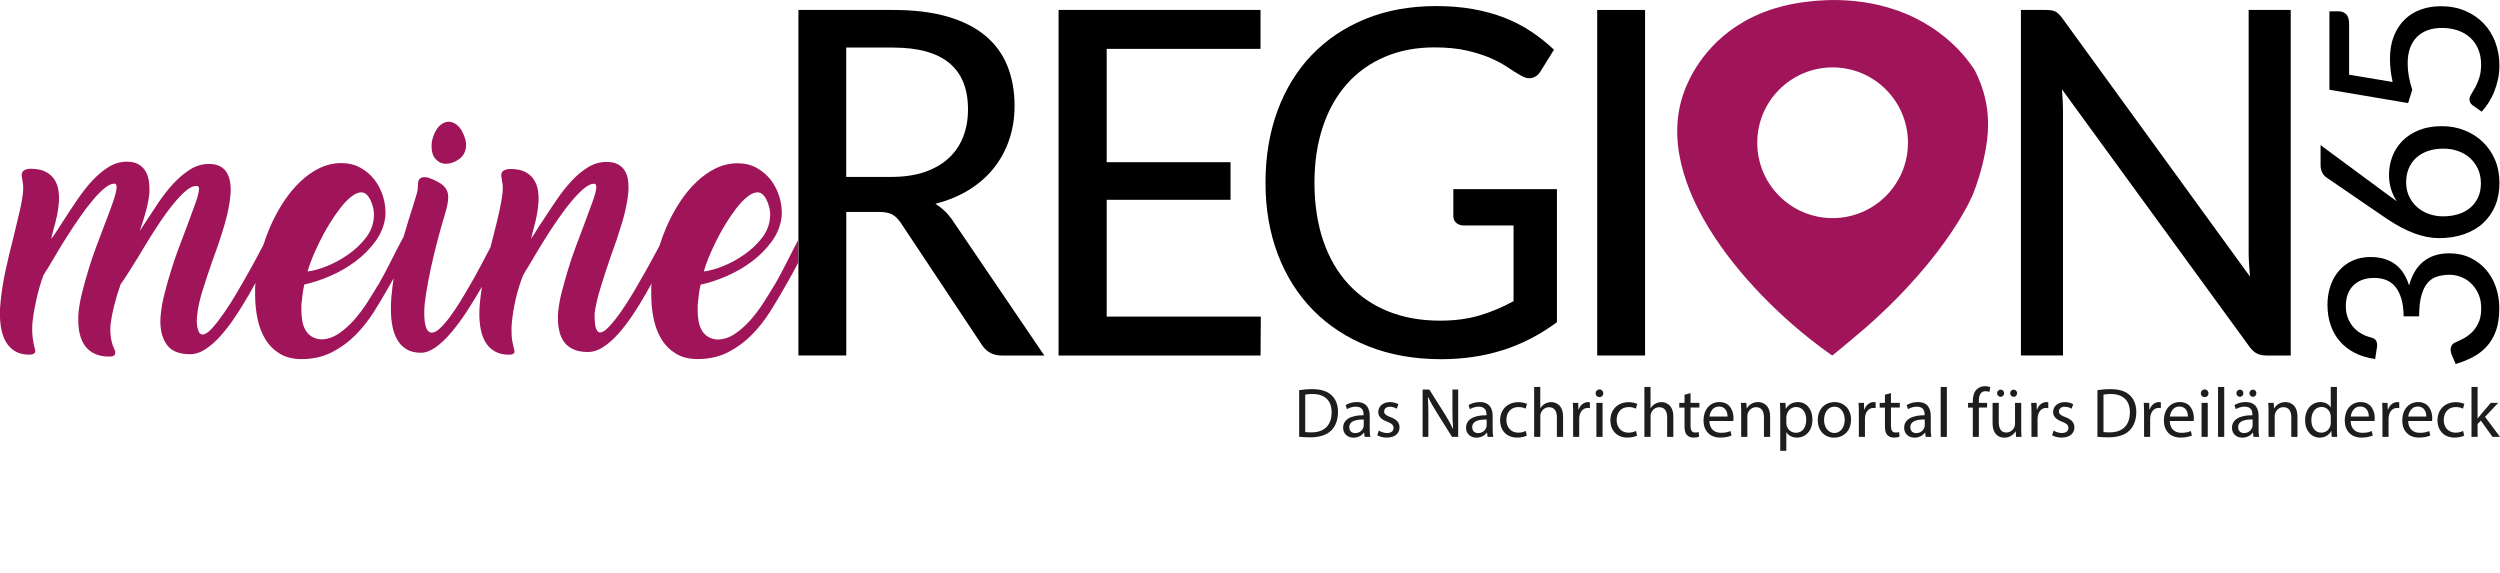 <?xml version="1.0" encoding="UTF-8"?><svg id="Ebene_1" xmlns="http://www.w3.org/2000/svg" viewBox="0 0 675.46 154.92"><path d="m120.45,44.24c1.23,0,2.42-.41,3.56-1.22,1.14-.81,1.78-1.97,1.91-3.46.04-.62-.03-1.29-.23-2.01-.2-.73-.54-1.53-1.02-2.41-.53-.79-1.09-1.36-1.68-1.72-.59-.35-1.18-.53-1.75-.53-.62,0-1.2.18-1.75.53-.55.35-1.02.81-1.42,1.39-.4.57-.73,1.22-.99,1.95-.26.73-.42,1.44-.46,2.14-.09,1.85.26,3.2,1.06,4.06.79.86,1.72,1.29,2.77,1.29Z" style="fill:#a0145a; stroke-width:0px;"/><path d="m228.65,57.25v38.79h-12.93V2.69h25.58c5.68,0,10.6.6,14.74,1.81,4.14,1.21,7.55,2.94,10.23,5.19,2.68,2.25,4.65,4.97,5.93,8.17s1.92,6.79,1.92,10.76c0,3.27-.49,6.32-1.46,9.17-.97,2.84-2.37,5.4-4.19,7.67-1.82,2.27-4.06,4.23-6.71,5.86-2.65,1.63-5.66,2.88-9.02,3.73.81.52,1.56,1.1,2.27,1.74s1.4,1.41,2.06,2.31l25.08,36.95h-11.51c-2.23,0-3.96-.88-5.19-2.63l-22.1-33.25c-.71-1.04-1.48-1.79-2.31-2.24-.83-.45-2.07-.67-3.73-.67h-8.67Zm0-9.45h12.15c3.41,0,6.41-.44,8.99-1.31,2.58-.88,4.75-2.12,6.5-3.73,1.75-1.61,3.07-3.54,3.94-5.79.88-2.25,1.31-4.72,1.31-7.42,0-11.13-6.75-16.7-20.25-16.7h-12.65v34.96Z" style="stroke-width:0px;"/><path d="m340.57,2.69v10.52h-41.56v30.62h33.46v10.16h-33.46v31.55h41.64l-.07,10.52h-54.57V2.69h54.57Z" style="stroke-width:0px;"/><path d="m406.12,94.56c-5.14,1.66-10.72,2.49-16.73,2.49-7.25,0-13.8-1.16-19.65-3.48-5.85-2.32-10.84-5.58-14.96-9.77s-7.29-9.21-9.52-15.06c-2.23-5.85-3.34-12.3-3.34-19.36s1.08-13.58,3.23-19.43c2.16-5.85,5.23-10.87,9.24-15.06,4-4.19,8.85-7.45,14.53-9.77,5.68-2.32,12.05-3.48,19.11-3.48,3.6,0,6.93.27,9.98.82,3.06.54,5.89,1.33,8.49,2.34,2.6,1.02,5.01,2.26,7.21,3.73,2.2,1.47,4.25,3.1,6.15,4.9l-3.62,5.83c-.57.95-1.33,1.54-2.27,1.78-.95.24-1.97.02-3.06-.64-1.09-.61-2.29-1.36-3.59-2.24-1.3-.88-2.85-1.71-4.65-2.49-1.8-.78-3.93-1.46-6.39-2.02-2.46-.57-5.38-.85-8.74-.85-4.93,0-9.39.85-13.39,2.56-4,1.71-7.41,4.15-10.23,7.32-2.82,3.17-4.99,7.02-6.5,11.55-1.52,4.52-2.27,9.58-2.27,15.17s.79,11.05,2.38,15.67c1.59,4.62,3.86,8.53,6.82,11.72,2.96,3.2,6.52,5.64,10.69,7.32,4.17,1.68,8.83,2.52,14,2.52,3.98,0,7.53-.46,10.66-1.39s6.21-2.21,9.24-3.87v-20.46h-13.43c-.85,0-1.54-.24-2.06-.71-.52-.47-.78-1.07-.78-1.78v-7.32h27.99v35.95c-4.55,3.36-9.39,5.87-14.53,7.53Z" style="stroke-width:0px;"/><path d="m444.47,96.05h-12.93V2.69h12.93v93.36Z" style="stroke-width:0px;"/><path d="m555.26,3.08c.57.26,1.21.86,1.92,1.81l50.73,69.84c-.09-1.14-.18-2.26-.25-3.37s-.11-2.14-.11-3.09V2.69h11.37v93.36h-6.54c-.99,0-1.84-.17-2.52-.5s-1.36-.92-2.02-1.78l-50.73-69.63c.09,1.09.17,2.13.21,3.13.05.99.07,1.94.07,2.84v65.93h-11.37V2.69h6.75c1.09,0,1.92.13,2.49.39Z" style="stroke-width:0px;"/><path d="m628.84,82.44c0-1.91.28-3.67.83-5.26s1.34-2.96,2.35-4.11,2.24-2.05,3.67-2.68,3.02-.95,4.77-.95c1.45,0,2.74.18,3.87.54s2.12.87,2.97,1.54,1.57,1.48,2.16,2.42,1.07,2.01,1.44,3.18c.78-2.88,2.09-5.05,3.92-6.5s4.13-2.18,6.9-2.18c2.1,0,3.98.39,5.65,1.18s3.09,1.85,4.27,3.2,2.07,2.92,2.7,4.72.93,3.71.93,5.74c0,2.35-.29,4.36-.88,6.02s-1.41,3.08-2.47,4.25-2.31,2.14-3.73,2.9-3,1.39-4.7,1.9l-1.07-2.49c-.28-.67-.36-1.31-.24-1.92s.46-1.05,1.04-1.33c.6-.28,1.31-.62,2.13-1.02s1.6-.95,2.35-1.64,1.38-1.57,1.9-2.63.78-2.39.78-3.98-.26-2.85-.78-3.98-1.18-2.07-1.99-2.84-1.72-1.33-2.73-1.71-2.01-.57-2.97-.57c-1.2,0-2.31.15-3.34.45s-1.9.86-2.63,1.69-1.3,1.98-1.71,3.44-.62,3.35-.62,5.65h-4.18c-.02-1.89-.24-3.49-.64-4.81s-.95-2.39-1.64-3.22-1.52-1.43-2.49-1.8-2.03-.55-3.18-.55c-1.29,0-2.41.19-3.37.57s-1.76.91-2.4,1.59-1.12,1.49-1.44,2.42-.47,1.95-.47,3.06.17,2.12.5,3.03.8,1.72,1.38,2.44,1.29,1.32,2.11,1.82,1.71.87,2.68,1.12c.78.18,1.3.5,1.54.95s.31,1.08.19,1.88l-.48,3.04c-2.1-.3-3.95-.86-5.55-1.69s-2.94-1.88-4.03-3.16-1.9-2.74-2.46-4.39-.83-3.43-.83-5.34Z" style="stroke-width:0px;"/><path d="m644.85,52.4c.48.35.95.69,1.4,1.02s.89.65,1.33.95c-.67-.99-1.19-2.09-1.56-3.28s-.55-2.49-.55-3.87c0-1.75.31-3.42.93-5.01s1.54-2.99,2.75-4.2,2.7-2.17,4.48-2.87,3.8-1.05,6.09-1.05,4.24.37,6.14,1.12,3.56,1.8,4.96,3.15,2.51,2.96,3.3,4.84,1.19,3.96,1.19,6.24-.39,4.34-1.16,6.17-1.87,3.39-3.28,4.69-3.14,2.29-5.15,2.99-4.27,1.05-6.76,1.05c-2.1,0-4.32-.43-6.67-1.3s-4.89-2.22-7.61-4.06l-16.25-11.13c-.41-.3-.76-.73-1.04-1.3s-.41-1.22-.41-1.95v-5.39l17.88,13.21Zm15.18,6.05c1.52,0,2.91-.2,4.17-.59s2.33-.97,3.23-1.73,1.6-1.69,2.11-2.8.76-2.37.76-3.8-.26-2.69-.78-3.84-1.23-2.14-2.13-2.96-1.97-1.45-3.2-1.9-2.58-.67-4.03-.67c-1.57,0-2.97.22-4.22.66s-2.3,1.05-3.16,1.85-1.53,1.75-1.99,2.87-.69,2.36-.69,3.72.27,2.68.81,3.82,1.27,2.11,2.18,2.9,1.97,1.41,3.16,1.83,2.46.64,3.77.64Z" style="stroke-width:0px;"/><path d="m631.88,3.06c.81,0,1.48.26,2.01.78s.8,1.39.8,2.61v13.73l11.76,1.97c-.25-1.15-.44-2.24-.55-3.27s-.17-2.02-.17-2.99c0-2.31.35-4.35,1.05-6.12s1.67-3.26,2.89-4.46,2.67-2.1,4.34-2.71,3.49-.92,5.45-.92c2.42,0,4.6.41,6.55,1.23s3.61,1.95,5,3.39,2.44,3.14,3.18,5.1,1.11,4.07,1.11,6.33c0,1.31-.13,2.57-.4,3.77s-.62,2.33-1.05,3.39-.95,2.03-1.52,2.92-1.19,1.68-1.83,2.37l-2.46-1.76c-.55-.41-.83-.93-.83-1.56,0-.41.16-.88.48-1.4s.69-1.15,1.09-1.88.77-1.6,1.09-2.59.48-2.18.48-3.56c0-1.52-.25-2.89-.76-4.11s-1.22-2.26-2.14-3.11-2.03-1.51-3.34-1.97-2.76-.69-4.37-.69c-1.41,0-2.67.2-3.8.61s-2.1,1-2.9,1.8-1.43,1.79-1.87,2.99-.66,2.59-.66,4.18c0,2.24.41,4.61,1.24,7.12l-1.11,3.6-21.27-3.6V3.06h2.52Z" style="stroke-width:0px;"/><path d="m536.54,27.44c-.73-3.57-1.96-6.45-2.99-8.46-2.06-3.18-5.68-7.74-11.96-11.76-.66-.42-1.19-.73-1.52-.93-13.13-7.72-27.34-6.32-30.97-5.92-3.28.36-10.57,1.25-17.98,5.51-11.4,6.55-15.21,16.57-15.99,18.62-9.63,25.36,18.01,56.3,39.87,71.54,0,0,.02.01.02.02.03-.03.08-.06.12-.09,0,0,.62-.49,1.24-.99.61-.49,6.02-4.99,7.75-6.5,22.61-19.87,28.98-36.11,28.98-36.11.98-2.5,2.34-6.43,3.3-11.55.05-.23.09-.46.09-.46.02-.13.04-.21.04-.21,1.13-6.31.39-10.82,0-12.7Zm-41.4,31.49c-11.25,0-20.36-9.12-20.36-20.36s9.12-20.36,20.36-20.36,20.36,9.12,20.36,20.36-9.12,20.36-20.36,20.36Z" style="fill:#a0145a; stroke-width:0px;"/><path d="m351.01,105.41c1.01-.15,2.2-.27,3.51-.27,2.38,0,4.07.55,5.19,1.6,1.14,1.04,1.8,2.53,1.8,4.6s-.65,3.8-1.84,4.98c-1.2,1.2-3.17,1.84-5.66,1.84-1.18,0-2.17-.06-3-.15v-12.59Zm1.65,11.32c.42.08,1.03.09,1.67.09,3.53,0,5.45-1.98,5.45-5.43.02-3.02-1.69-4.94-5.19-4.94-.85,0-1.5.08-1.94.17v10.11Z" style="fill:#1d1d1b; stroke-width:0px;"/><path d="m368.7,118.04l-.13-1.16h-.06c-.51.72-1.5,1.37-2.81,1.37-1.86,0-2.81-1.31-2.81-2.64,0-2.22,1.98-3.44,5.53-3.42v-.19c0-.76-.21-2.13-2.09-2.13-.86,0-1.75.27-2.39.68l-.38-1.1c.76-.49,1.86-.82,3.02-.82,2.81,0,3.5,1.92,3.5,3.76v3.44c0,.8.04,1.58.15,2.2h-1.52Zm-.25-4.69c-1.82-.04-3.89.29-3.89,2.07,0,1.08.72,1.6,1.58,1.6,1.2,0,1.96-.76,2.22-1.54.06-.17.1-.36.1-.53v-1.6Z" style="fill:#1d1d1b; stroke-width:0px;"/><path d="m372.53,116.33c.49.32,1.37.67,2.2.67,1.22,0,1.79-.61,1.79-1.37s-.48-1.23-1.71-1.69c-1.65-.59-2.43-1.5-2.43-2.6,0-1.48,1.2-2.7,3.17-2.7.93,0,1.75.27,2.26.57l-.42,1.22c-.36-.23-1.03-.53-1.88-.53-.99,0-1.54.57-1.54,1.25,0,.76.55,1.1,1.75,1.56,1.6.61,2.41,1.41,2.41,2.77,0,1.61-1.25,2.75-3.44,2.75-1.01,0-1.94-.25-2.58-.63l.42-1.27Z" style="fill:#1d1d1b; stroke-width:0px;"/><path d="m384.37,118.04v-12.8h1.8l4.1,6.48c.95,1.5,1.69,2.85,2.3,4.16l.04-.02c-.15-1.71-.19-3.27-.19-5.26v-5.36h1.56v12.8h-1.67l-4.07-6.5c-.89-1.42-1.75-2.89-2.39-4.27l-.06.02c.1,1.61.13,3.15.13,5.28v5.47h-1.56Z" style="fill:#1d1d1b; stroke-width:0px;"/><path d="m401.91,118.04l-.13-1.16h-.06c-.51.72-1.5,1.37-2.81,1.37-1.86,0-2.81-1.31-2.81-2.64,0-2.22,1.98-3.44,5.53-3.42v-.19c0-.76-.21-2.13-2.09-2.13-.86,0-1.75.27-2.39.68l-.38-1.1c.76-.49,1.86-.82,3.02-.82,2.81,0,3.5,1.92,3.5,3.76v3.44c0,.8.04,1.58.15,2.2h-1.52Zm-.25-4.69c-1.82-.04-3.89.29-3.89,2.07,0,1.08.72,1.6,1.58,1.6,1.2,0,1.96-.76,2.22-1.54.06-.17.1-.36.1-.53v-1.6Z" style="fill:#1d1d1b; stroke-width:0px;"/><path d="m412.53,117.7c-.44.23-1.41.53-2.64.53-2.77,0-4.58-1.88-4.58-4.69s1.94-4.88,4.94-4.88c.99,0,1.86.25,2.32.47l-.38,1.29c-.4-.23-1.03-.44-1.94-.44-2.11,0-3.25,1.56-3.25,3.48,0,2.13,1.37,3.44,3.19,3.44.95,0,1.58-.25,2.05-.46l.28,1.25Z" style="fill:#1d1d1b; stroke-width:0px;"/><path d="m414.49,104.55h1.67v5.74h.04c.27-.47.68-.89,1.2-1.18.49-.29,1.08-.47,1.71-.47,1.24,0,3.21.76,3.21,3.93v5.47h-1.67v-5.28c0-1.48-.55-2.74-2.13-2.74-1.08,0-1.94.76-2.24,1.67-.1.23-.11.47-.11.8v5.55h-1.67v-13.49Z" style="fill:#1d1d1b; stroke-width:0px;"/><path d="m425.03,111.71c0-1.08-.02-2.01-.08-2.87h1.46l.06,1.8h.08c.42-1.24,1.42-2.01,2.55-2.01.19,0,.32.02.47.06v1.58c-.17-.04-.34-.06-.57-.06-1.18,0-2.01.89-2.24,2.15-.04.23-.08.49-.08.78v4.9h-1.65v-6.33Z" style="fill:#1d1d1b; stroke-width:0px;"/><path d="m433.18,106.26c.02.57-.4,1.03-1.06,1.03-.59,0-1.01-.46-1.01-1.03s.44-1.04,1.04-1.04,1.03.46,1.03,1.04Zm-1.86,11.78v-9.19h1.67v9.19h-1.67Z" style="fill:#1d1d1b; stroke-width:0px;"/><path d="m442.32,117.7c-.44.23-1.41.53-2.64.53-2.77,0-4.58-1.88-4.58-4.69s1.94-4.88,4.94-4.88c.99,0,1.86.25,2.32.47l-.38,1.29c-.4-.23-1.03-.44-1.94-.44-2.11,0-3.25,1.56-3.25,3.48,0,2.13,1.37,3.44,3.19,3.44.95,0,1.58-.25,2.05-.46l.28,1.25Z" style="fill:#1d1d1b; stroke-width:0px;"/><path d="m444.28,104.55h1.67v5.74h.04c.27-.47.68-.89,1.2-1.18.49-.29,1.08-.47,1.71-.47,1.24,0,3.21.76,3.21,3.93v5.47h-1.67v-5.28c0-1.48-.55-2.74-2.13-2.74-1.08,0-1.94.76-2.24,1.67-.1.23-.11.47-.11.8v5.55h-1.67v-13.49Z" style="fill:#1d1d1b; stroke-width:0px;"/><path d="m456.76,106.2v2.64h2.39v1.27h-2.39v4.96c0,1.14.32,1.79,1.25,1.79.44,0,.76-.06.97-.11l.08,1.25c-.32.13-.84.23-1.48.23-.78,0-1.41-.25-1.8-.7-.48-.49-.65-1.31-.65-2.39v-5.02h-1.42v-1.27h1.42v-2.2l1.63-.44Z" style="fill:#1d1d1b; stroke-width:0px;"/><path d="m461.85,113.75c.04,2.26,1.48,3.19,3.15,3.19,1.2,0,1.92-.21,2.55-.48l.29,1.2c-.59.27-1.6.57-3.06.57-2.83,0-4.52-1.86-4.52-4.64s1.63-4.96,4.31-4.96c3,0,3.8,2.64,3.8,4.33,0,.34-.04.61-.06.78h-6.46Zm4.9-1.2c.02-1.06-.44-2.72-2.32-2.72-1.69,0-2.43,1.56-2.56,2.72h4.88Z" style="fill:#1d1d1b; stroke-width:0px;"/><path d="m470.44,111.33c0-.95-.02-1.73-.08-2.49h1.48l.09,1.52h.04c.46-.87,1.52-1.73,3.04-1.73,1.27,0,3.25.76,3.25,3.91v5.49h-1.67v-5.3c0-1.48-.55-2.72-2.13-2.72-1.1,0-1.96.78-2.24,1.71-.08.21-.11.49-.11.78v5.53h-1.67v-6.71Z" style="fill:#1d1d1b; stroke-width:0px;"/><path d="m480.99,111.84c0-1.18-.04-2.13-.08-3h1.5l.08,1.58h.04c.68-1.12,1.77-1.79,3.27-1.79,2.22,0,3.89,1.88,3.89,4.67,0,3.31-2.01,4.94-4.18,4.94-1.22,0-2.28-.53-2.83-1.44h-.04v5h-1.65v-9.96Zm1.65,2.45c0,.25.04.47.08.68.3,1.16,1.31,1.96,2.51,1.96,1.77,0,2.79-1.44,2.79-3.55,0-1.84-.97-3.42-2.74-3.42-1.14,0-2.2.82-2.53,2.07-.06.21-.11.46-.11.68v1.58Z" style="fill:#1d1d1b; stroke-width:0px;"/><path d="m500.12,113.37c0,3.4-2.36,4.88-4.58,4.88-2.49,0-4.41-1.82-4.41-4.73,0-3.08,2.01-4.88,4.56-4.88s4.43,1.92,4.43,4.73Zm-7.29.09c0,2.01,1.16,3.53,2.79,3.53s2.79-1.5,2.79-3.57c0-1.56-.78-3.53-2.75-3.53s-2.83,1.82-2.83,3.57Z" style="fill:#1d1d1b; stroke-width:0px;"/><path d="m502.23,111.71c0-1.08-.02-2.01-.08-2.87h1.46l.06,1.8h.08c.42-1.24,1.42-2.01,2.55-2.01.19,0,.32.02.47.06v1.58c-.17-.04-.34-.06-.57-.06-1.18,0-2.01.89-2.24,2.15-.04.23-.08.49-.08.78v4.9h-1.65v-6.33Z" style="fill:#1d1d1b; stroke-width:0px;"/><path d="m510.91,106.2v2.64h2.39v1.27h-2.39v4.96c0,1.14.32,1.79,1.25,1.79.44,0,.76-.06.97-.11l.08,1.25c-.32.13-.84.23-1.48.23-.78,0-1.41-.25-1.8-.7-.48-.49-.65-1.31-.65-2.39v-5.02h-1.42v-1.27h1.42v-2.2l1.63-.44Z" style="fill:#1d1d1b; stroke-width:0px;"/><path d="m520.28,118.04l-.13-1.16h-.06c-.51.72-1.5,1.37-2.81,1.37-1.86,0-2.81-1.31-2.81-2.64,0-2.22,1.98-3.44,5.53-3.42v-.19c0-.76-.21-2.13-2.09-2.13-.86,0-1.75.27-2.39.68l-.38-1.1c.76-.49,1.86-.82,3.02-.82,2.81,0,3.5,1.92,3.5,3.76v3.44c0,.8.04,1.58.15,2.2h-1.52Zm-.25-4.69c-1.82-.04-3.89.29-3.89,2.07,0,1.08.72,1.6,1.58,1.6,1.2,0,1.96-.76,2.22-1.54.06-.17.1-.36.1-.53v-1.6Z" style="fill:#1d1d1b; stroke-width:0px;"/><path d="m524.34,104.55h1.67v13.49h-1.67v-13.49Z" style="fill:#1d1d1b; stroke-width:0px;"/><path d="m533.02,118.04v-7.92h-1.29v-1.27h1.29v-.44c0-1.29.29-2.47,1.06-3.21.63-.61,1.46-.86,2.24-.86.59,0,1.1.13,1.42.27l-.23,1.29c-.25-.11-.59-.21-1.06-.21-1.42,0-1.79,1.25-1.79,2.66v.49h2.22v1.27h-2.22v7.92h-1.65Z" style="fill:#1d1d1b; stroke-width:0px;"/><path d="m546.1,115.53c0,.95.02,1.79.08,2.51h-1.48l-.09-1.5h-.04c-.44.74-1.41,1.71-3.04,1.71-1.44,0-3.17-.8-3.17-4.03v-5.38h1.67v5.09c0,1.75.53,2.93,2.05,2.93,1.12,0,1.9-.78,2.2-1.52.09-.25.15-.55.15-.86v-5.64h1.67v6.69Zm-6.52-9.29c0-.53.44-.97.97-.97s.93.42.93.97c0,.51-.38.97-.93.97s-.97-.46-.97-.97Zm3.53,0c0-.53.42-.97.95-.97s.93.42.93.97c0,.51-.38.97-.93.97s-.95-.46-.95-.97Z" style="fill:#1d1d1b; stroke-width:0px;"/><path d="m548.87,111.71c0-1.08-.02-2.01-.08-2.87h1.46l.06,1.8h.08c.42-1.24,1.42-2.01,2.55-2.01.19,0,.32.02.47.06v1.58c-.17-.04-.34-.06-.57-.06-1.18,0-2.01.89-2.24,2.15-.04.23-.08.49-.08.78v4.9h-1.65v-6.33Z" style="fill:#1d1d1b; stroke-width:0px;"/><path d="m554.86,116.33c.49.32,1.37.67,2.2.67,1.22,0,1.79-.61,1.79-1.37s-.48-1.23-1.71-1.69c-1.65-.59-2.43-1.5-2.43-2.6,0-1.48,1.2-2.7,3.17-2.7.93,0,1.75.27,2.26.57l-.42,1.22c-.36-.23-1.03-.53-1.88-.53-.99,0-1.54.57-1.54,1.25,0,.76.55,1.1,1.75,1.56,1.6.61,2.41,1.41,2.41,2.77,0,1.61-1.25,2.75-3.44,2.75-1.01,0-1.94-.25-2.58-.63l.42-1.27Z" style="fill:#1d1d1b; stroke-width:0px;"/><path d="m566.69,105.41c1.01-.15,2.2-.27,3.51-.27,2.38,0,4.07.55,5.19,1.6,1.14,1.04,1.8,2.53,1.8,4.6s-.65,3.8-1.84,4.98c-1.2,1.2-3.17,1.84-5.66,1.84-1.18,0-2.17-.06-3-.15v-12.59Zm1.65,11.32c.42.08,1.03.09,1.67.09,3.53,0,5.45-1.98,5.45-5.43.02-3.02-1.69-4.94-5.19-4.94-.85,0-1.5.08-1.94.17v10.11Z" style="fill:#1d1d1b; stroke-width:0px;"/><path d="m579.29,111.71c0-1.08-.02-2.01-.08-2.87h1.46l.06,1.8h.08c.42-1.24,1.42-2.01,2.55-2.01.19,0,.32.02.47.06v1.58c-.17-.04-.34-.06-.57-.06-1.18,0-2.01.89-2.24,2.15-.04.23-.08.49-.08.78v4.9h-1.65v-6.33Z" style="fill:#1d1d1b; stroke-width:0px;"/><path d="m586.24,113.75c.04,2.26,1.48,3.19,3.15,3.19,1.2,0,1.92-.21,2.54-.48l.29,1.2c-.59.27-1.6.57-3.06.57-2.83,0-4.52-1.86-4.52-4.64s1.63-4.96,4.31-4.96c3,0,3.8,2.64,3.8,4.33,0,.34-.04.61-.06.78h-6.46Zm4.9-1.2c.02-1.06-.44-2.72-2.32-2.72-1.69,0-2.43,1.56-2.56,2.72h4.88Z" style="fill:#1d1d1b; stroke-width:0px;"/><path d="m596.69,106.26c.02.57-.4,1.03-1.06,1.03-.59,0-1.01-.46-1.01-1.03s.44-1.04,1.04-1.04,1.03.46,1.03,1.04Zm-1.86,11.78v-9.19h1.67v9.19h-1.67Z" style="fill:#1d1d1b; stroke-width:0px;"/><path d="m599.28,104.55h1.67v13.49h-1.67v-13.49Z" style="fill:#1d1d1b; stroke-width:0px;"/><path d="m608.85,118.04l-.13-1.16h-.06c-.51.72-1.5,1.37-2.81,1.37-1.86,0-2.81-1.31-2.81-2.64,0-2.22,1.98-3.44,5.53-3.42v-.19c0-.76-.21-2.13-2.09-2.13-.86,0-1.75.27-2.39.68l-.38-1.1c.76-.49,1.86-.82,3.02-.82,2.81,0,3.5,1.92,3.5,3.76v3.44c0,.8.04,1.58.15,2.2h-1.52Zm-4.62-11.8c0-.53.44-.97.97-.97s.93.42.93.97c0,.51-.38.97-.93.97s-.97-.46-.97-.97Zm4.37,7.1c-1.82-.04-3.89.29-3.89,2.07,0,1.08.72,1.6,1.58,1.6,1.2,0,1.96-.76,2.22-1.54.06-.17.1-.36.1-.53v-1.6Zm-.84-7.1c0-.53.42-.97.95-.97s.93.42.93.97c0,.51-.38.97-.93.97s-.95-.46-.95-.97Z" style="fill:#1d1d1b; stroke-width:0px;"/><path d="m612.92,111.33c0-.95-.02-1.73-.08-2.49h1.48l.09,1.52h.04c.46-.87,1.52-1.73,3.04-1.73,1.27,0,3.25.76,3.25,3.91v5.49h-1.67v-5.3c0-1.48-.55-2.72-2.13-2.72-1.1,0-1.96.78-2.24,1.71-.08.21-.11.49-.11.78v5.53h-1.67v-6.71Z" style="fill:#1d1d1b; stroke-width:0px;"/><path d="m631.4,104.55v11.11c0,.82.02,1.75.08,2.38h-1.5l-.08-1.6h-.04c-.51,1.03-1.63,1.8-3.13,1.8-2.22,0-3.93-1.88-3.93-4.67-.02-3.06,1.88-4.94,4.12-4.94,1.41,0,2.36.67,2.77,1.41h.04v-5.49h1.67Zm-1.67,8.04c0-.21-.02-.49-.08-.7-.25-1.06-1.16-1.94-2.41-1.94-1.73,0-2.75,1.52-2.75,3.55,0,1.86.91,3.4,2.72,3.4,1.12,0,2.15-.74,2.45-2,.06-.23.08-.46.08-.72v-1.6Z" style="fill:#1d1d1b; stroke-width:0px;"/><path d="m635.11,113.75c.04,2.26,1.48,3.19,3.15,3.19,1.2,0,1.92-.21,2.54-.48l.29,1.2c-.59.27-1.6.57-3.06.57-2.83,0-4.52-1.86-4.52-4.64s1.63-4.96,4.31-4.96c3,0,3.8,2.64,3.8,4.33,0,.34-.04.61-.06.78h-6.46Zm4.9-1.2c.02-1.06-.44-2.72-2.32-2.72-1.69,0-2.43,1.56-2.56,2.72h4.88Z" style="fill:#1d1d1b; stroke-width:0px;"/><path d="m643.7,111.71c0-1.08-.02-2.01-.08-2.87h1.46l.06,1.8h.08c.42-1.24,1.42-2.01,2.55-2.01.19,0,.32.02.47.06v1.58c-.17-.04-.34-.06-.57-.06-1.18,0-2.01.89-2.24,2.15-.04.23-.08.49-.08.78v4.9h-1.65v-6.33Z" style="fill:#1d1d1b; stroke-width:0px;"/><path d="m650.65,113.75c.04,2.26,1.48,3.19,3.15,3.19,1.2,0,1.92-.21,2.54-.48l.29,1.2c-.59.27-1.6.57-3.06.57-2.83,0-4.52-1.86-4.52-4.64s1.63-4.96,4.31-4.96c3,0,3.8,2.64,3.8,4.33,0,.34-.04.61-.06.78h-6.46Zm4.9-1.2c.02-1.06-.44-2.72-2.32-2.72-1.69,0-2.43,1.56-2.56,2.72h4.88Z" style="fill:#1d1d1b; stroke-width:0px;"/><path d="m665.79,117.7c-.44.23-1.41.53-2.64.53-2.77,0-4.58-1.88-4.58-4.69s1.94-4.88,4.94-4.88c.99,0,1.86.25,2.32.47l-.38,1.29c-.4-.23-1.03-.44-1.94-.44-2.11,0-3.25,1.56-3.25,3.48,0,2.13,1.37,3.44,3.19,3.44.95,0,1.58-.25,2.05-.46l.28,1.25Z" style="fill:#1d1d1b; stroke-width:0px;"/><path d="m669.4,113.06h.04c.23-.32.55-.72.82-1.04l2.7-3.17h2.01l-3.55,3.78,4.05,5.41h-2.03l-3.17-4.41-.86.95v3.46h-1.65v-13.49h1.65v8.51Z" style="fill:#1d1d1b; stroke-width:0px;"/><path d="m215.72,64.75c-.4.76-.77,1.45-1.09,2.06-.75,1.45-1.57,3.07-2.47,4.85-.9,1.78-1.88,3.6-2.94,5.45v-.07c-.84,1.41-1.79,2.96-2.87,4.65-1.08,1.69-2.27,3.28-3.56,4.75-1.3,1.47-2.7,2.72-4.19,3.73-1.5,1.01-3.08,1.54-4.75,1.58-1.06-.09-1.94-.36-2.64-.82-.7-.46-1.25-1.06-1.65-1.78-.4-.73-.67-1.54-.83-2.44-.15-.9-.23-1.84-.23-2.8v-1.09c0-.37.02-.74.07-1.09.09-.88.19-1.72.3-2.51.11-.79.25-1.56.43-2.31,2.24-.48,4.59-1.25,7.03-2.31,2.44-1.06,4.72-2.38,6.83-3.96,2.11-1.58,3.92-3.41,5.41-5.48,1.5-2.07,2.38-4.33,2.64-6.8.09-1.76-.12-3.49-.63-5.18-.51-1.69-1.28-3.21-2.31-4.55-1.03-1.34-2.31-2.43-3.83-3.27-1.52-.84-3.25-1.25-5.18-1.25s-3.97.45-5.84,1.35c-1.87.9-3.63,2.15-5.28,3.73-1.65,1.58-3.16,3.42-4.52,5.51-1.36,2.09-2.56,4.33-3.6,6.73-.7,1.62-1.31,3.28-1.84,4.97-.2.37-.4.76-.64,1.2-.79,1.5-1.72,3.19-2.77,5.08-1.06,1.89-2.18,3.85-3.37,5.87-1.19,2.02-2.37,3.87-3.53,5.54-1.17,1.67-2.26,3.05-3.27,4.12-1.01,1.08-1.83,1.62-2.44,1.62-.35,0-.64-.18-.86-.53-.22-.35-.37-.79-.46-1.32-.09-.53-.14-1.09-.16-1.68-.02-.59-.03-1.11-.03-1.55.22-1.89.75-4.2,1.58-6.93.84-2.73,1.74-5.5,2.71-8.32,1.14-3.08,2.18-6.15,3.1-9.21.92-3.06,1.5-5.82,1.72-8.28.09-1.19.07-2.29-.07-3.3-.13-1.01-.43-1.88-.89-2.61-.46-.73-1.09-1.3-1.88-1.72-.79-.42-1.8-.63-3.04-.63-1.76,0-3.42.47-4.98,1.42-1.56.95-3.05,2.18-4.45,3.7-1.41,1.52-2.75,3.21-4.03,5.08-1.28,1.87-2.51,3.73-3.7,5.58-.62.88-1.18,1.74-1.68,2.57-.51.84-1.02,1.63-1.55,2.38.09-.4.19-.81.3-1.25.11-.44.23-.9.36-1.39.31-1.06.58-2.19.83-3.4.24-1.21.41-2.41.49-3.6.09-1.1.05-2.19-.1-3.27-.15-1.08-.51-2.06-1.06-2.94-.55-.88-1.33-1.59-2.34-2.14-1.01-.55-2.35-.83-4.03-.83-.62,0-1.18.11-1.68.33-.51.22-.78.64-.83,1.25,0,.18.01.35.03.53.02.18.05.37.1.59.09.44.16.92.23,1.45.07.53.08,1.14.03,1.85-.13,1.5-.43,3.28-.89,5.35-.46,2.07-1,4.29-1.62,6.67-.25,1.01-.52,2.06-.79,3.13-.07.13-.13.24-.2.37-.7,1.36-1.5,2.87-2.38,4.52-.88,1.65-1.8,3.32-2.77,5.02-.97,1.69-1.94,3.32-2.9,4.88-.97,1.56-1.91,2.96-2.84,4.19-.92,1.23-1.79,2.22-2.61,2.97-.81.75-1.53,1.12-2.15,1.12-.75-.04-1.28-.54-1.58-1.48-.31-.95-.46-2.19-.46-3.73,0-.35.01-.78.03-1.29.02-.51.05-.98.1-1.42.22-1.85.54-3.87.96-6.07.42-2.2.89-4.41,1.42-6.63.53-2.22,1.07-4.33,1.62-6.34.55-2,1.04-3.71,1.48-5.12.26-.88.47-1.69.63-2.44.15-.75.23-1.43.23-2.05,0-1.28-.42-2.31-1.25-3.1-.84-.79-2.18-1.52-4.03-2.18-.62-.17-1.19-.21-1.72-.1-.53.11-.88.45-1.06,1.02-.09.35-.13.77-.13,1.25,0,.53-.07,1.14-.2,1.85v-.07l-.92,3.04c-.98,2.99-1.87,5.97-2.74,8.94-.1.19-.19.36-.3.56-.44.84-.84,1.58-1.19,2.24-.75,1.45-1.57,3.07-2.47,4.85-.9,1.78-1.88,3.6-2.94,5.45v-.07c-.84,1.41-1.79,2.96-2.87,4.65-1.08,1.69-2.27,3.28-3.56,4.75-1.3,1.47-2.7,2.72-4.19,3.73-1.5,1.01-3.08,1.54-4.75,1.58-1.06-.09-1.94-.36-2.64-.82-.7-.46-1.25-1.06-1.65-1.78-.4-.73-.67-1.54-.83-2.44-.15-.9-.23-1.84-.23-2.8v-1.09c0-.37.02-.74.07-1.09.09-.88.19-1.72.3-2.51.11-.79.25-1.56.43-2.31,2.24-.48,4.59-1.25,7.03-2.31,2.44-1.06,4.72-2.38,6.83-3.96,2.11-1.58,3.92-3.41,5.41-5.48,1.5-2.07,2.38-4.33,2.64-6.8.09-1.76-.12-3.49-.63-5.18-.51-1.69-1.28-3.21-2.31-4.55-1.03-1.34-2.31-2.43-3.83-3.27-1.52-.84-3.25-1.25-5.18-1.25s-3.97.45-5.84,1.35c-1.87.9-3.63,2.15-5.28,3.73-1.65,1.58-3.16,3.42-4.52,5.51-1.36,2.09-2.56,4.33-3.6,6.73-.67,1.55-1.25,3.14-1.77,4.75-.29.55-.63,1.21-1.04,1.99-.79,1.52-1.72,3.22-2.77,5.11-1.06,1.89-2.18,3.85-3.37,5.87-1.19,2.02-2.37,3.87-3.53,5.54-1.17,1.67-2.24,3.05-3.23,4.12-.99,1.08-1.82,1.62-2.48,1.62-.4,0-.7-.18-.92-.53-.22-.35-.39-.79-.49-1.32-.11-.53-.17-1.08-.17-1.65s.02-1.08.07-1.52c.18-1.98.68-4.31,1.52-7,.84-2.68,1.76-5.46,2.77-8.32,1.14-3.04,2.17-6.08,3.07-9.14.9-3.06,1.46-5.84,1.68-8.35.09-1.19.05-2.28-.1-3.27-.15-.99-.45-1.86-.89-2.61-.44-.75-1.06-1.33-1.85-1.75-.79-.42-1.78-.63-2.97-.63-1.8,0-3.5.49-5.08,1.48-1.58.99-3.09,2.26-4.52,3.79-1.43,1.54-2.79,3.28-4.09,5.21-1.3,1.94-2.56,3.85-3.79,5.74-.22.35-.43.67-.63.96-.2.29-.41.61-.63.96.66-1.85,1.23-3.67,1.72-5.48.48-1.8.79-3.48.92-5.02.04-1.06-.01-2.08-.16-3.07-.15-.99-.46-1.87-.92-2.64-.46-.77-1.1-1.39-1.91-1.85-.81-.46-1.84-.69-3.07-.69-1.76,0-3.41.47-4.95,1.42-1.54.95-3,2.17-4.39,3.66-1.39,1.5-2.72,3.18-3.99,5.05-1.28,1.87-2.51,3.73-3.7,5.58-.62.92-1.2,1.83-1.75,2.71-.55.88-1.11,1.69-1.68,2.44.09-.57.17-.99.26-1.25.09-.26.22-.77.4-1.52.31-1.06.59-2.19.86-3.4.26-1.21.44-2.41.53-3.6.09-1.1.05-2.19-.1-3.27-.15-1.08-.51-2.06-1.06-2.94-.55-.88-1.34-1.59-2.38-2.14-1.03-.55-2.39-.83-4.06-.83-.62,0-1.16.11-1.62.33-.46.22-.74.62-.83,1.19,0,.22.01.42.03.59.02.18.05.37.1.59.09.44.16.92.23,1.45.07.53.08,1.14.03,1.85-.13,1.58-.45,3.45-.96,5.61-.51,2.16-1.05,4.42-1.62,6.8-.75,2.86-1.46,5.84-2.14,8.94-.68,3.1-1.15,6.15-1.42,9.14-.04.48-.08.95-.1,1.39-.02.44-.03.88-.03,1.32,0,1.36.12,2.71.36,4.03.24,1.32.66,2.5,1.25,3.53.59,1.03,1.41,1.87,2.44,2.51,1.03.64,2.34.96,3.93.96.92,0,1.45-.29,1.58-.86,0-.31-.07-.66-.2-1.06-.18-.62-.34-1.47-.49-2.57-.15-1.1-.19-2.42-.1-3.96.22-2.07.59-4.27,1.12-6.6.53-2.33,1.12-4.38,1.78-6.14h-.07l1.12-1.85v.07c.62-1.01,1.37-2.29,2.28-3.83.9-1.54,1.9-3.18,3-4.92,1.1-1.74,2.24-3.47,3.43-5.18,1.19-1.72,2.35-3.27,3.5-4.65,1.14-1.39,2.23-2.51,3.27-3.37,1.03-.86,1.95-1.29,2.74-1.29.44,0,.64.4.59,1.19-.09.92-.46,2.32-1.12,4.19-.66,1.87-1.45,3.99-2.38,6.37-.66,1.72-1.35,3.55-2.08,5.51-.73,1.96-1.4,3.95-2.01,5.97-.62,2.02-1.18,4.03-1.68,6.01-.51,1.98-.85,3.85-1.02,5.61-.04.31-.07.65-.07,1.02v1.02c0,1.36.14,2.64.43,3.83.29,1.19.76,2.23,1.42,3.14.66.9,1.53,1.61,2.61,2.11,1.08.51,2.41.76,3.99.76.97,0,1.47-.29,1.52-.86.04-.22.05-.38.03-.5-.02-.11-.06-.21-.1-.3-.53-1.06-.88-2.17-1.06-3.33-.18-1.17-.22-2.32-.13-3.46.18-1.58.49-3.31.96-5.18.46-1.87,1.04-3.82,1.75-5.84l-.07.07c.62-.84,1.31-1.87,2.08-3.1.77-1.23,1.64-2.62,2.61-4.16,1.23-2.07,2.56-4.25,3.99-6.53,1.43-2.29,2.86-4.39,4.29-6.3,1.43-1.91,2.8-3.5,4.12-4.75,1.32-1.25,2.49-1.88,3.5-1.88.09,0,.15.01.2.03.04.02.09.03.13.03.31.13.42.48.33,1.06-.09.92-.47,2.31-1.16,4.16-.68,1.85-1.46,3.96-2.34,6.34-.66,1.72-1.35,3.55-2.08,5.51-.73,1.96-1.4,3.94-2.01,5.94-.62,2-1.18,3.98-1.68,5.94-.51,1.96-.85,3.79-1.02,5.51-.04.35-.08.72-.1,1.09-.02.37-.03.72-.03,1.02,0,2.6.6,4.72,1.81,6.37,1.21,1.65,3.31,2.48,6.3,2.48,1.32,0,2.67-.45,4.06-1.35,1.39-.9,2.74-2.09,4.06-3.56,1.32-1.47,2.63-3.18,3.93-5.11,1.3-1.94,2.54-3.94,3.73-6.01.63-1.09,1.23-2.18,1.82-3.26-.07.53-.11,1.03-.11,1.51v1.68c0,2.29.22,4.48.66,6.57.44,2.09,1.16,3.94,2.14,5.54.99,1.61,2.29,2.89,3.89,3.86,1.61.97,3.55,1.45,5.84,1.45,3.08,0,5.82-.62,8.22-1.85,2.4-1.23,4.53-2.79,6.4-4.69,1.87-1.89,3.53-3.99,4.98-6.3,1.45-2.31,2.77-4.52,3.96-6.63.47-.8.9-1.58,1.34-2.36-.26,1.66-.47,3.32-.61,5-.04.53-.08,1.07-.1,1.62-.02.55-.03,1.09-.03,1.62,0,1.67.13,3.22.4,4.65.26,1.43.72,2.68,1.35,3.76.64,1.08,1.47,1.93,2.51,2.54,1.03.62,2.32.92,3.86.92,1.28,0,2.62-.51,4.03-1.52,1.41-1.01,2.82-2.35,4.22-4.03,1.41-1.67,2.82-3.59,4.22-5.74,1.39-2.13,2.72-4.31,4-6.54,0,.02,0,.05-.01.07-.24,1.58-.43,3.1-.56,4.55-.04.48-.08.95-.1,1.39-.02.44-.03.88-.03,1.32,0,1.36.12,2.71.36,4.03.24,1.32.66,2.5,1.25,3.53.59,1.03,1.42,1.87,2.48,2.51,1.06.64,2.38.96,3.96.96.97,0,1.45-.31,1.45-.92,0-.22-.07-.53-.2-.92-.13-.48-.26-1.1-.4-1.85-.13-.75-.2-1.65-.2-2.71v-1.02c0-.33.02-.67.07-1.02.18-2.07.53-4.26,1.06-6.57.53-2.31,1.17-4.37,1.91-6.17h-.07l1.06-1.85v.07c.62-1.01,1.37-2.29,2.28-3.83.9-1.54,1.9-3.18,3-4.92,1.1-1.74,2.24-3.47,3.43-5.18,1.19-1.72,2.36-3.27,3.53-4.65,1.17-1.39,2.27-2.51,3.3-3.37,1.03-.86,1.95-1.29,2.74-1.29.44,0,.64.4.59,1.19-.09.88-.47,2.24-1.16,4.09-.68,1.85-1.46,3.96-2.34,6.34-.66,1.72-1.35,3.55-2.08,5.51-.73,1.96-1.4,3.95-2.01,5.97-.62,2.02-1.18,4-1.68,5.94-.51,1.94-.85,3.76-1.02,5.48-.04.31-.07.64-.07.99v.92c0,1.32.14,2.53.43,3.63.29,1.1.74,2.05,1.35,2.84.62.79,1.44,1.42,2.48,1.88,1.03.46,2.32.69,3.86.69,1.36,0,2.73-.44,4.09-1.32,1.36-.88,2.72-2.07,4.06-3.56,1.34-1.5,2.65-3.2,3.93-5.12,1.28-1.91,2.5-3.89,3.66-5.94.49-.87.97-1.73,1.44-2.6-.05.47-.09.92-.09,1.35v1.68c0,2.29.22,4.48.66,6.57.44,2.09,1.16,3.94,2.14,5.54.99,1.61,2.29,2.89,3.89,3.86,1.61.97,3.55,1.45,5.84,1.45,3.08,0,5.82-.62,8.22-1.85,2.4-1.23,4.53-2.79,6.4-4.69,1.87-1.89,3.53-3.99,4.98-6.3,1.45-2.31,2.77-4.52,3.96-6.63,1.31-2.25,2.5-4.42,3.6-6.54v-6.35Zm-24.36,5.07c.59-1.43,1.28-2.94,2.05-4.52.77-1.58,1.64-3.17,2.61-4.75.97-1.58,1.95-3.01,2.94-4.29.99-1.28,1.98-2.31,2.97-3.1.99-.79,1.9-1.19,2.74-1.19.92,0,1.72.64,2.38,1.91.84,1.72,1.17,3.39.99,5.02-.18,1.98-.92,3.81-2.24,5.48-1.32,1.67-2.89,3.15-4.72,4.42-1.83,1.28-3.73,2.31-5.71,3.1-1.98.79-3.72,1.28-5.21,1.45.22-.92.63-2.1,1.22-3.53Zm-107.05,0c.59-1.43,1.28-2.94,2.05-4.52.77-1.58,1.64-3.17,2.61-4.75.97-1.58,1.95-3.01,2.94-4.29.99-1.28,1.98-2.31,2.97-3.1.99-.79,1.9-1.19,2.74-1.19.92,0,1.72.64,2.38,1.91.84,1.72,1.17,3.39.99,5.02-.18,1.98-.92,3.81-2.24,5.48-1.32,1.67-2.89,3.15-4.72,4.42-1.83,1.28-3.73,2.31-5.71,3.1-1.98.79-3.72,1.28-5.21,1.45.22-.92.63-2.1,1.22-3.53Z" style="fill:#a0145a; stroke-width:0px;"/></svg>